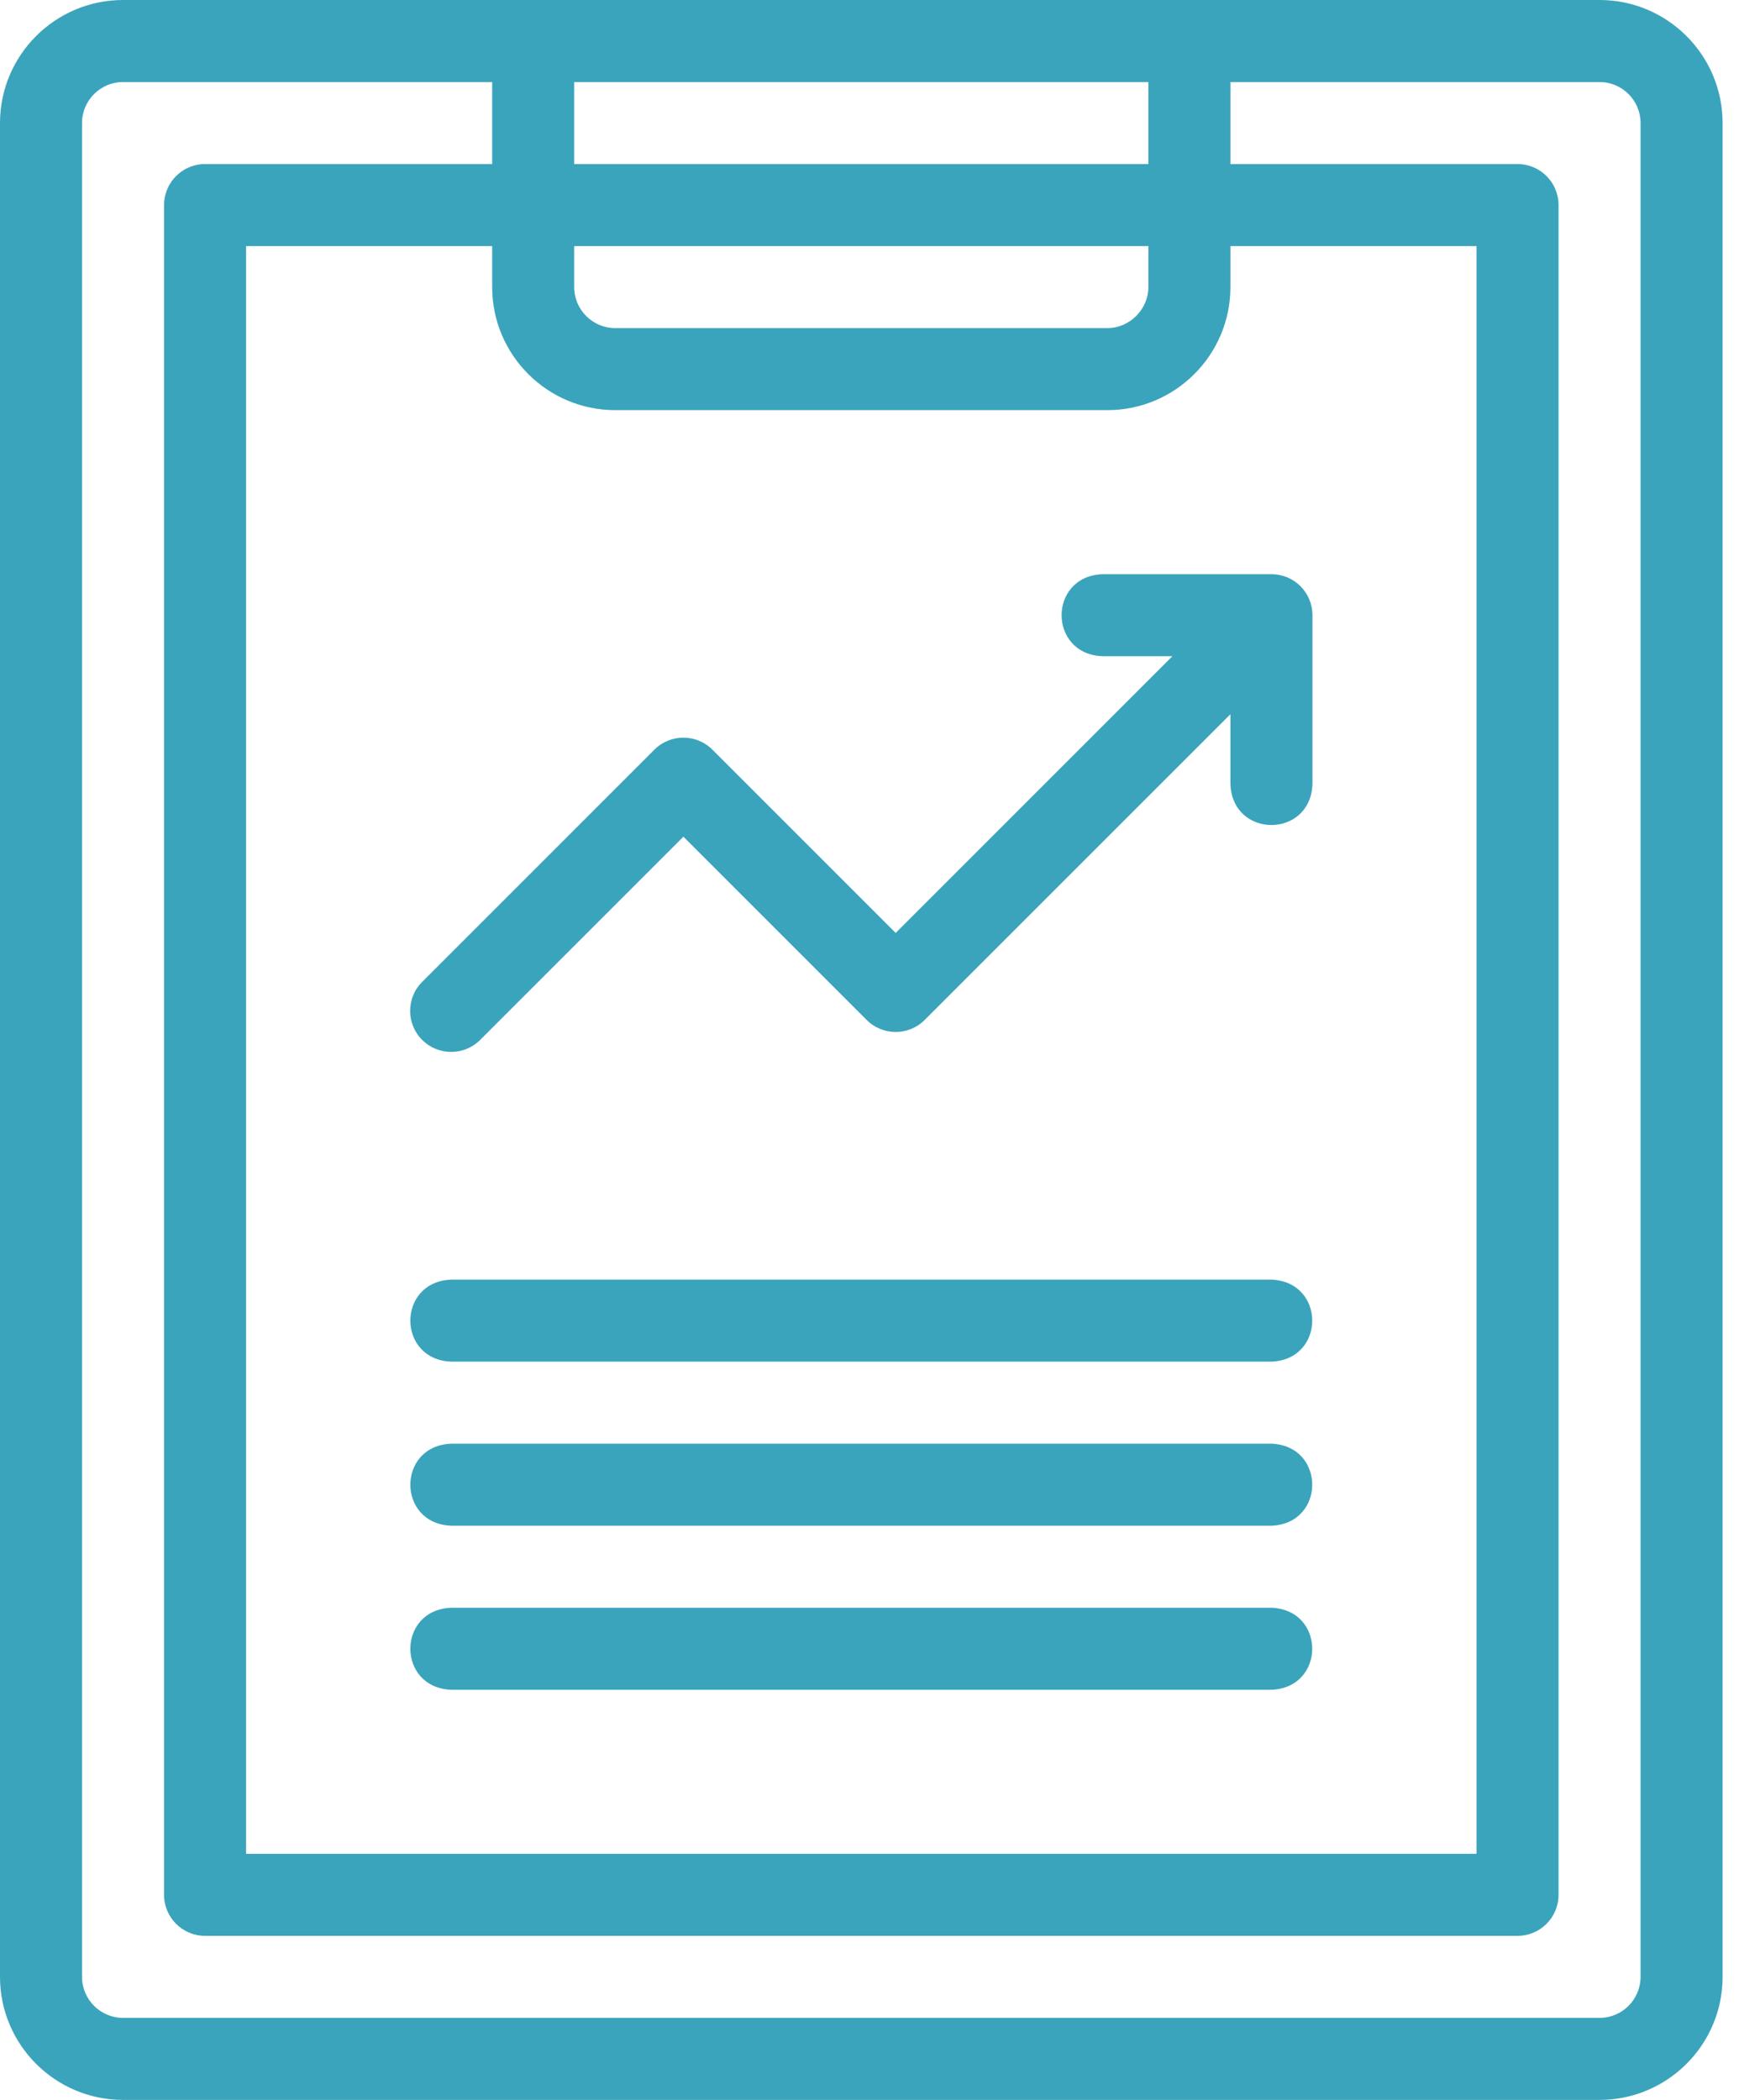 <svg xmlns="http://www.w3.org/2000/svg" width="53" height="64" viewBox="0 0 53 64" fill="none"><path d="M48.75 0H3.75C1.682 0 0 1.682 0 3.75V60.25C0 62.318 1.682 64 3.75 64H48.75C50.818 64 52.5 62.318 52.5 60.25V3.75C52.5 1.682 50.818 0 48.75 0ZM18.75 12.5H33.75C35.818 12.5 37.5 10.818 37.5 8.75V7.5H45V56.5H7.5V7.5H15V8.75C15 10.818 16.682 12.5 18.75 12.5ZM35 8.75C35 9.427 34.428 10 33.75 10H18.75C18.061 10 17.5 9.439 17.5 8.75V7.5H35V8.75ZM17.5 5V2.5H35V5H17.5ZM50 60.25C50 60.939 49.439 61.5 48.75 61.5H3.75C3.061 61.5 2.5 60.939 2.5 60.25V3.75C2.5 3.061 3.061 2.5 3.75 2.5H15V5H6.25C5.56 5 5 5.56 5 6.25V57.75C5 58.44 5.56 59 6.25 59H46.25C46.94 59 47.5 58.44 47.5 57.75V6.25C47.5 5.56 46.94 5 46.25 5H37.5V2.5H48.75C49.439 2.5 50 3.061 50 3.75V60.25Z" fill="#3AA4BC"/><path d="M12.866 31.694C13.354 32.182 14.146 32.182 14.634 31.694L20.828 25.5L26.414 31.086C26.902 31.574 27.693 31.574 28.182 31.086L37.5 21.768V23.902C37.566 25.56 39.935 25.559 40 23.902V18.75C40 18.059 39.441 17.5 38.75 17.5H33.598C31.94 17.566 31.941 19.934 33.598 20H35.732L27.298 28.434L21.712 22.848C21.224 22.36 20.432 22.36 19.944 22.848L12.866 29.926C12.378 30.414 12.378 31.206 12.866 31.694Z" fill="#3AA4BC"/><path d="M38.75 49H13.75C12.091 49.066 12.092 51.434 13.75 51.5H38.75C40.408 51.434 40.407 49.065 38.75 49Z" fill="#3AA4BC"/><path d="M38.75 44H13.75C12.091 44.066 12.092 46.435 13.75 46.5H38.75C40.408 46.434 40.407 44.066 38.75 44Z" fill="#3AA4BC"/><path d="M38.75 39H13.75C12.091 39.066 12.092 41.435 13.75 41.5H38.75C40.408 41.434 40.407 39.066 38.75 39Z" fill="#3AA4BC"/></svg>